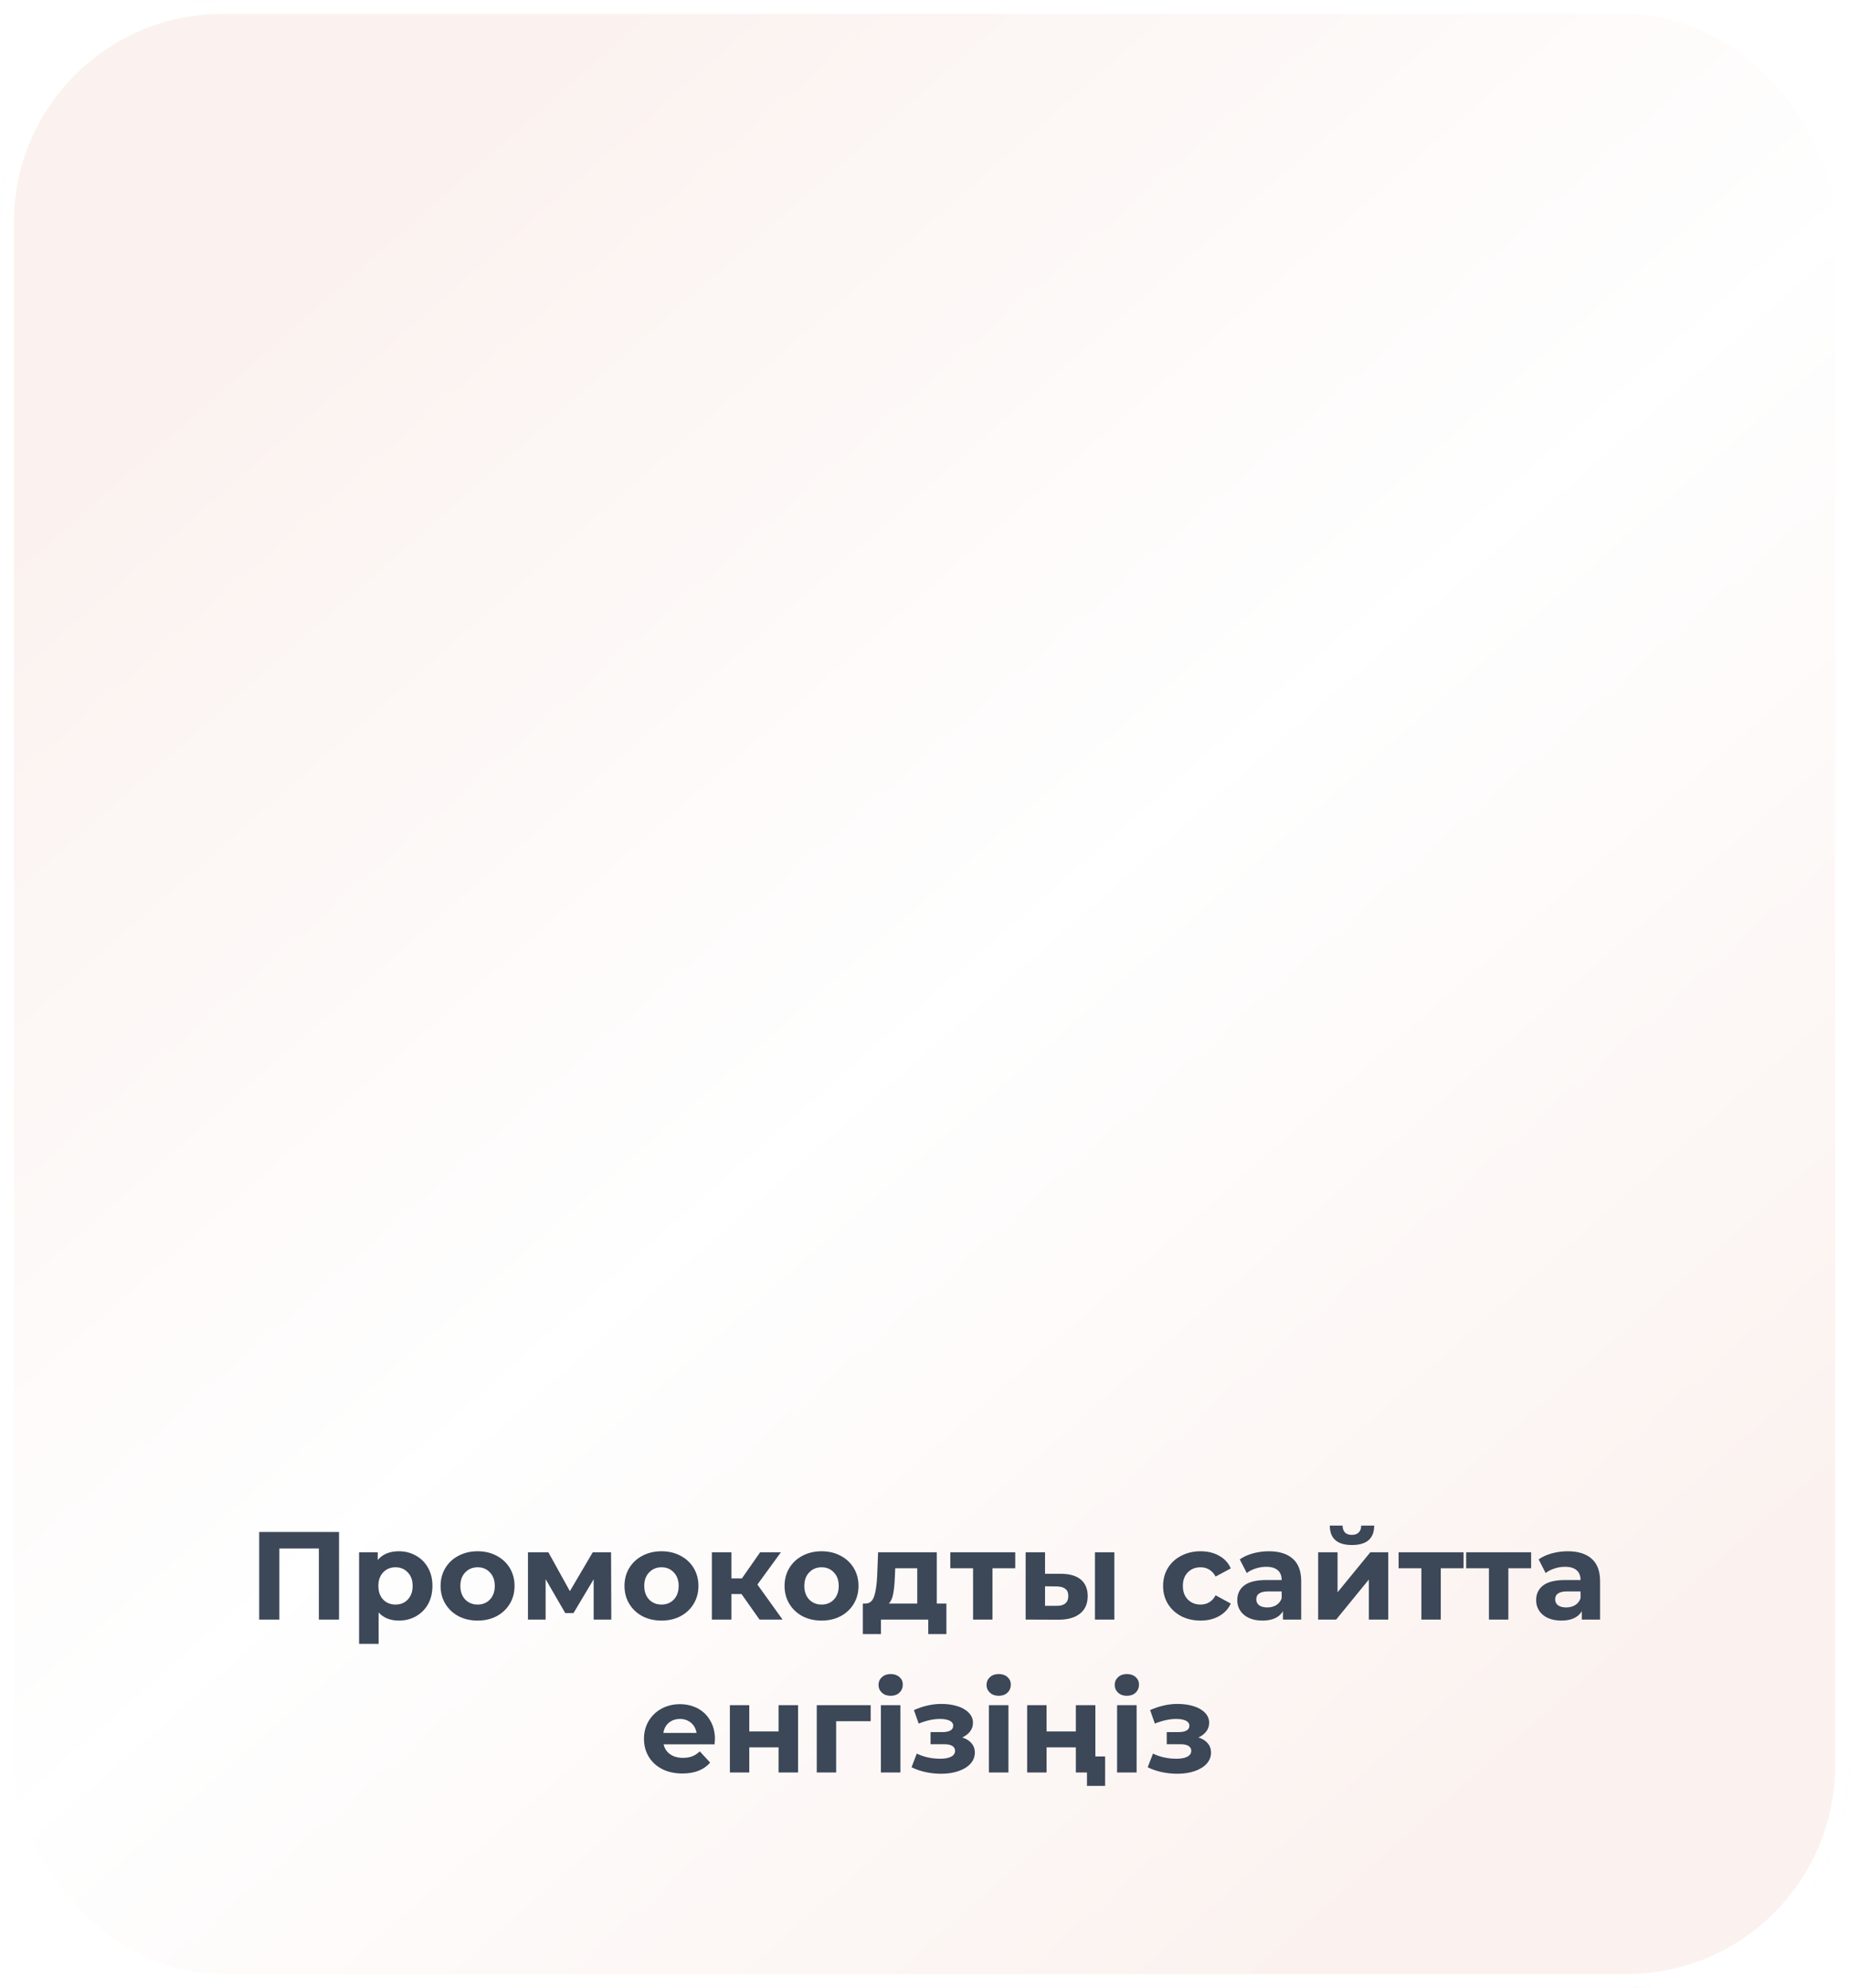 <?xml version="1.0" encoding="UTF-8"?> <svg xmlns="http://www.w3.org/2000/svg" width="266" height="286" viewBox="0 0 266 286" fill="none"><g filter="url(#filter0_b_2005_38)"><rect width="266" height="286" rx="32" fill="url(#paint0_linear_2005_38)" fill-opacity="0.25"></rect><rect x="1" y="1" width="264" height="284" rx="31" stroke="white" stroke-width="2"></rect></g><path d="M48.772 220.4V233H45.874V222.776H40.186V233H37.288V220.4H48.772ZM57.385 223.172C58.285 223.172 59.101 223.382 59.833 223.802C60.577 224.21 61.159 224.792 61.579 225.548C61.999 226.292 62.209 227.162 62.209 228.158C62.209 229.154 61.999 230.03 61.579 230.786C61.159 231.53 60.577 232.112 59.833 232.532C59.101 232.94 58.285 233.144 57.385 233.144C56.149 233.144 55.177 232.754 54.469 231.974V236.492H51.661V223.316H54.343V224.432C55.039 223.592 56.053 223.172 57.385 223.172ZM56.899 230.84C57.619 230.84 58.207 230.6 58.663 230.12C59.131 229.628 59.365 228.974 59.365 228.158C59.365 227.342 59.131 226.694 58.663 226.214C58.207 225.722 57.619 225.476 56.899 225.476C56.179 225.476 55.585 225.722 55.117 226.214C54.661 226.694 54.433 227.342 54.433 228.158C54.433 228.974 54.661 229.628 55.117 230.12C55.585 230.6 56.179 230.84 56.899 230.84ZM68.713 233.144C67.693 233.144 66.775 232.934 65.959 232.514C65.155 232.082 64.525 231.488 64.069 230.732C63.613 229.976 63.385 229.118 63.385 228.158C63.385 227.198 63.613 226.34 64.069 225.584C64.525 224.828 65.155 224.24 65.959 223.82C66.775 223.388 67.693 223.172 68.713 223.172C69.733 223.172 70.645 223.388 71.449 223.82C72.253 224.24 72.883 224.828 73.339 225.584C73.795 226.34 74.023 227.198 74.023 228.158C74.023 229.118 73.795 229.976 73.339 230.732C72.883 231.488 72.253 232.082 71.449 232.514C70.645 232.934 69.733 233.144 68.713 233.144ZM68.713 230.84C69.433 230.84 70.021 230.6 70.477 230.12C70.945 229.628 71.179 228.974 71.179 228.158C71.179 227.342 70.945 226.694 70.477 226.214C70.021 225.722 69.433 225.476 68.713 225.476C67.993 225.476 67.399 225.722 66.931 226.214C66.463 226.694 66.229 227.342 66.229 228.158C66.229 228.974 66.463 229.628 66.931 230.12C67.399 230.6 67.993 230.84 68.713 230.84ZM85.404 233V227.204L82.507 232.064H81.319L78.493 227.186V233H75.954V223.316H78.888L81.984 228.914L85.278 223.316H87.906L87.942 233H85.404ZM95.168 233.144C94.148 233.144 93.23 232.934 92.414 232.514C91.61 232.082 90.98 231.488 90.524 230.732C90.068 229.976 89.84 229.118 89.84 228.158C89.84 227.198 90.068 226.34 90.524 225.584C90.98 224.828 91.61 224.24 92.414 223.82C93.23 223.388 94.148 223.172 95.168 223.172C96.188 223.172 97.1 223.388 97.904 223.82C98.708 224.24 99.338 224.828 99.794 225.584C100.25 226.34 100.478 227.198 100.478 228.158C100.478 229.118 100.25 229.976 99.794 230.732C99.338 231.488 98.708 232.082 97.904 232.514C97.1 232.934 96.188 233.144 95.168 233.144ZM95.168 230.84C95.888 230.84 96.476 230.6 96.932 230.12C97.4 229.628 97.634 228.974 97.634 228.158C97.634 227.342 97.4 226.694 96.932 226.214C96.476 225.722 95.888 225.476 95.168 225.476C94.448 225.476 93.854 225.722 93.386 226.214C92.918 226.694 92.684 227.342 92.684 228.158C92.684 228.974 92.918 229.628 93.386 230.12C93.854 230.6 94.448 230.84 95.168 230.84ZM106.676 229.328H105.218V233H102.41V223.316H105.218V227.078H106.73L109.358 223.316H112.346L108.962 227.96L112.58 233H109.268L106.676 229.328ZM118.196 233.144C117.176 233.144 116.258 232.934 115.442 232.514C114.638 232.082 114.008 231.488 113.552 230.732C113.096 229.976 112.868 229.118 112.868 228.158C112.868 227.198 113.096 226.34 113.552 225.584C114.008 224.828 114.638 224.24 115.442 223.82C116.258 223.388 117.176 223.172 118.196 223.172C119.216 223.172 120.128 223.388 120.932 223.82C121.736 224.24 122.366 224.828 122.822 225.584C123.278 226.34 123.506 227.198 123.506 228.158C123.506 229.118 123.278 229.976 122.822 230.732C122.366 231.488 121.736 232.082 120.932 232.514C120.128 232.934 119.216 233.144 118.196 233.144ZM118.196 230.84C118.916 230.84 119.504 230.6 119.96 230.12C120.428 229.628 120.662 228.974 120.662 228.158C120.662 227.342 120.428 226.694 119.96 226.214C119.504 225.722 118.916 225.476 118.196 225.476C117.476 225.476 116.882 225.722 116.414 226.214C115.946 226.694 115.712 227.342 115.712 228.158C115.712 228.974 115.946 229.628 116.414 230.12C116.882 230.6 117.476 230.84 118.196 230.84ZM136.15 230.696V235.088H133.54V233H126.736V235.088H124.126V230.696H124.522C125.122 230.684 125.536 230.33 125.764 229.634C125.992 228.938 126.136 227.948 126.196 226.664L126.322 223.316H134.764V230.696H136.15ZM128.734 226.862C128.698 227.846 128.62 228.65 128.5 229.274C128.392 229.898 128.182 230.372 127.87 230.696H131.956V225.62H128.788L128.734 226.862ZM146.053 225.62H142.777V233H139.987V225.62H136.711V223.316H146.053V225.62ZM152.644 226.412C153.904 226.424 154.858 226.706 155.506 227.258C156.154 227.81 156.478 228.602 156.478 229.634C156.478 230.714 156.112 231.548 155.38 232.136C154.648 232.724 153.61 233.018 152.266 233.018L147.55 233V223.316H150.34V226.412H152.644ZM157.522 223.316H160.312V233H157.522V223.316ZM152.014 231.02C152.554 231.032 152.968 230.918 153.256 230.678C153.544 230.438 153.688 230.078 153.688 229.598C153.688 229.13 153.544 228.788 153.256 228.572C152.98 228.356 152.566 228.242 152.014 228.23L150.34 228.212V231.02H152.014ZM172.725 233.144C171.693 233.144 170.763 232.934 169.935 232.514C169.119 232.082 168.477 231.488 168.009 230.732C167.553 229.976 167.325 229.118 167.325 228.158C167.325 227.198 167.553 226.34 168.009 225.584C168.477 224.828 169.119 224.24 169.935 223.82C170.763 223.388 171.693 223.172 172.725 223.172C173.745 223.172 174.633 223.388 175.389 223.82C176.157 224.24 176.715 224.846 177.063 225.638L174.885 226.808C174.381 225.92 173.655 225.476 172.707 225.476C171.975 225.476 171.369 225.716 170.889 226.196C170.409 226.676 170.169 227.33 170.169 228.158C170.169 228.986 170.409 229.64 170.889 230.12C171.369 230.6 171.975 230.84 172.707 230.84C173.667 230.84 174.393 230.396 174.885 229.508L177.063 230.696C176.715 231.464 176.157 232.064 175.389 232.496C174.633 232.928 173.745 233.144 172.725 233.144ZM182.531 223.172C184.031 223.172 185.183 223.532 185.987 224.252C186.791 224.96 187.193 226.034 187.193 227.474V233H184.565V231.794C184.037 232.694 183.053 233.144 181.613 233.144C180.869 233.144 180.221 233.018 179.669 232.766C179.129 232.514 178.715 232.166 178.427 231.722C178.139 231.278 177.995 230.774 177.995 230.21C177.995 229.31 178.331 228.602 179.003 228.086C179.687 227.57 180.737 227.312 182.153 227.312H184.385C184.385 226.7 184.199 226.232 183.827 225.908C183.455 225.572 182.897 225.404 182.153 225.404C181.637 225.404 181.127 225.488 180.623 225.656C180.131 225.812 179.711 226.028 179.363 226.304L178.355 224.342C178.883 223.97 179.513 223.682 180.245 223.478C180.989 223.274 181.751 223.172 182.531 223.172ZM182.315 231.254C182.795 231.254 183.221 231.146 183.593 230.93C183.965 230.702 184.229 230.372 184.385 229.94V228.95H182.459C181.307 228.95 180.731 229.328 180.731 230.084C180.731 230.444 180.869 230.732 181.145 230.948C181.433 231.152 181.823 231.254 182.315 231.254ZM189.632 223.316H192.422V229.076L197.138 223.316H199.712V233H196.922V227.24L192.224 233H189.632V223.316ZM194.492 222.272C192.38 222.272 191.318 221.342 191.306 219.482H193.142C193.154 219.902 193.268 220.232 193.484 220.472C193.712 220.7 194.042 220.814 194.474 220.814C194.906 220.814 195.236 220.7 195.464 220.472C195.704 220.232 195.824 219.902 195.824 219.482H197.696C197.684 221.342 196.616 222.272 194.492 222.272ZM210.548 225.62H207.272V233H204.482V225.62H201.206V223.316H210.548V225.62ZM220.268 225.62H216.992V233H214.202V225.62H210.926V223.316H220.268V225.62ZM225.527 223.172C227.027 223.172 228.179 223.532 228.983 224.252C229.787 224.96 230.189 226.034 230.189 227.474V233H227.561V231.794C227.033 232.694 226.049 233.144 224.609 233.144C223.865 233.144 223.217 233.018 222.665 232.766C222.125 232.514 221.711 232.166 221.423 231.722C221.135 231.278 220.991 230.774 220.991 230.21C220.991 229.31 221.327 228.602 221.999 228.086C222.683 227.57 223.733 227.312 225.149 227.312H227.381C227.381 226.7 227.195 226.232 226.823 225.908C226.451 225.572 225.893 225.404 225.149 225.404C224.633 225.404 224.123 225.488 223.619 225.656C223.127 225.812 222.707 226.028 222.359 226.304L221.351 224.342C221.879 223.97 222.509 223.682 223.241 223.478C223.985 223.274 224.747 223.172 225.527 223.172ZM225.311 231.254C225.791 231.254 226.217 231.146 226.589 230.93C226.961 230.702 227.225 230.372 227.381 229.94V228.95H225.455C224.303 228.95 223.727 229.328 223.727 230.084C223.727 230.444 223.865 230.732 224.141 230.948C224.429 231.152 224.819 231.254 225.311 231.254ZM102.85 250.194C102.85 250.23 102.832 250.482 102.796 250.95H95.47C95.602 251.55 95.914 252.024 96.406 252.372C96.898 252.72 97.51 252.894 98.242 252.894C98.746 252.894 99.19 252.822 99.574 252.678C99.97 252.522 100.336 252.282 100.672 251.958L102.166 253.578C101.254 254.622 99.922 255.144 98.17 255.144C97.078 255.144 96.112 254.934 95.272 254.514C94.432 254.082 93.784 253.488 93.328 252.732C92.872 251.976 92.644 251.118 92.644 250.158C92.644 249.21 92.866 248.358 93.31 247.602C93.766 246.834 94.384 246.24 95.164 245.82C95.956 245.388 96.838 245.172 97.81 245.172C98.758 245.172 99.616 245.376 100.384 245.784C101.152 246.192 101.752 246.78 102.184 247.548C102.628 248.304 102.85 249.186 102.85 250.194ZM97.828 247.296C97.192 247.296 96.658 247.476 96.226 247.836C95.794 248.196 95.53 248.688 95.434 249.312H100.204C100.108 248.7 99.844 248.214 99.412 247.854C98.98 247.482 98.452 247.296 97.828 247.296ZM105.002 245.316H107.792V249.096H112.004V245.316H114.812V255H112.004V251.382H107.792V255H105.002V245.316ZM125.258 247.62H120.29V255H117.5V245.316H125.258V247.62ZM126.728 245.316H129.536V255H126.728V245.316ZM128.132 243.966C127.616 243.966 127.196 243.816 126.872 243.516C126.548 243.216 126.386 242.844 126.386 242.4C126.386 241.956 126.548 241.584 126.872 241.284C127.196 240.984 127.616 240.834 128.132 240.834C128.648 240.834 129.068 240.978 129.392 241.266C129.716 241.554 129.878 241.914 129.878 242.346C129.878 242.814 129.716 243.204 129.392 243.516C129.068 243.816 128.648 243.966 128.132 243.966ZM138.425 249.96C139.001 250.14 139.445 250.416 139.757 250.788C140.081 251.16 140.243 251.604 140.243 252.12C140.243 252.732 140.033 253.272 139.613 253.74C139.193 254.196 138.617 254.55 137.885 254.802C137.153 255.054 136.325 255.18 135.401 255.18C134.645 255.18 133.901 255.102 133.169 254.946C132.437 254.79 131.759 254.556 131.135 254.244L131.891 252.282C132.911 252.774 134.039 253.02 135.275 253.02C135.935 253.02 136.451 252.924 136.823 252.732C137.207 252.528 137.399 252.246 137.399 251.886C137.399 251.574 137.267 251.34 137.003 251.184C136.739 251.016 136.355 250.932 135.851 250.932H133.871V249.186H135.599C136.091 249.186 136.469 249.108 136.733 248.952C136.997 248.796 137.129 248.568 137.129 248.268C137.129 247.956 136.961 247.716 136.625 247.548C136.301 247.38 135.833 247.296 135.221 247.296C134.285 247.296 133.265 247.518 132.161 247.962L131.477 246.018C132.821 245.43 134.129 245.136 135.401 245.136C136.277 245.136 137.057 245.244 137.741 245.46C138.437 245.676 138.983 245.994 139.379 246.414C139.775 246.822 139.973 247.302 139.973 247.854C139.973 248.31 139.835 248.724 139.559 249.096C139.283 249.456 138.905 249.744 138.425 249.96ZM142.268 245.316H145.076V255H142.268V245.316ZM143.672 243.966C143.156 243.966 142.736 243.816 142.412 243.516C142.088 243.216 141.926 242.844 141.926 242.4C141.926 241.956 142.088 241.584 142.412 241.284C142.736 240.984 143.156 240.834 143.672 240.834C144.188 240.834 144.608 240.978 144.932 241.266C145.256 241.554 145.418 241.914 145.418 242.346C145.418 242.814 145.256 243.204 144.932 243.516C144.608 243.816 144.188 243.966 143.672 243.966ZM147.77 245.316H150.56V249.096H154.772V245.316H157.58V255H154.772V251.382H150.56V255H147.77V245.316ZM158.984 252.696V256.926H156.374V255H154.772V252.696H158.984ZM160.707 245.316H163.515V255H160.707V245.316ZM162.111 243.966C161.595 243.966 161.175 243.816 160.851 243.516C160.527 243.216 160.365 242.844 160.365 242.4C160.365 241.956 160.527 241.584 160.851 241.284C161.175 240.984 161.595 240.834 162.111 240.834C162.627 240.834 163.047 240.978 163.371 241.266C163.695 241.554 163.857 241.914 163.857 242.346C163.857 242.814 163.695 243.204 163.371 243.516C163.047 243.816 162.627 243.966 162.111 243.966ZM172.403 249.96C172.979 250.14 173.423 250.416 173.735 250.788C174.059 251.16 174.221 251.604 174.221 252.12C174.221 252.732 174.011 253.272 173.591 253.74C173.171 254.196 172.595 254.55 171.863 254.802C171.131 255.054 170.303 255.18 169.379 255.18C168.623 255.18 167.879 255.102 167.147 254.946C166.415 254.79 165.737 254.556 165.113 254.244L165.869 252.282C166.889 252.774 168.017 253.02 169.253 253.02C169.913 253.02 170.429 252.924 170.801 252.732C171.185 252.528 171.377 252.246 171.377 251.886C171.377 251.574 171.245 251.34 170.981 251.184C170.717 251.016 170.333 250.932 169.829 250.932H167.849V249.186H169.577C170.069 249.186 170.447 249.108 170.711 248.952C170.975 248.796 171.107 248.568 171.107 248.268C171.107 247.956 170.939 247.716 170.603 247.548C170.279 247.38 169.811 247.296 169.199 247.296C168.263 247.296 167.243 247.518 166.139 247.962L165.455 246.018C166.799 245.43 168.107 245.136 169.379 245.136C170.255 245.136 171.035 245.244 171.719 245.46C172.415 245.676 172.961 245.994 173.357 246.414C173.753 246.822 173.951 247.302 173.951 247.854C173.951 248.31 173.813 248.724 173.537 249.096C173.261 249.456 172.883 249.744 172.403 249.96Z" fill="#3C4757"></path><defs><filter id="filter0_b_2005_38" x="-15" y="-15" width="296" height="316" filterUnits="userSpaceOnUse" color-interpolation-filters="sRGB"><feFlood flood-opacity="0" result="BackgroundImageFix"></feFlood><feGaussianBlur in="BackgroundImageFix" stdDeviation="7.5"></feGaussianBlur><feComposite in2="SourceAlpha" operator="in" result="effect1_backgroundBlur_2005_38"></feComposite><feBlend mode="normal" in="SourceGraphic" in2="effect1_backgroundBlur_2005_38" result="shape"></feBlend></filter><linearGradient id="paint0_linear_2005_38" x1="52.673" y1="26.901" x2="241.05" y2="240.742" gradientUnits="userSpaceOnUse"><stop stop-color="#F0CBBF"></stop><stop offset="0.505" stop-color="white"></stop><stop offset="1" stop-color="#F0CBBF"></stop></linearGradient></defs></svg> 
